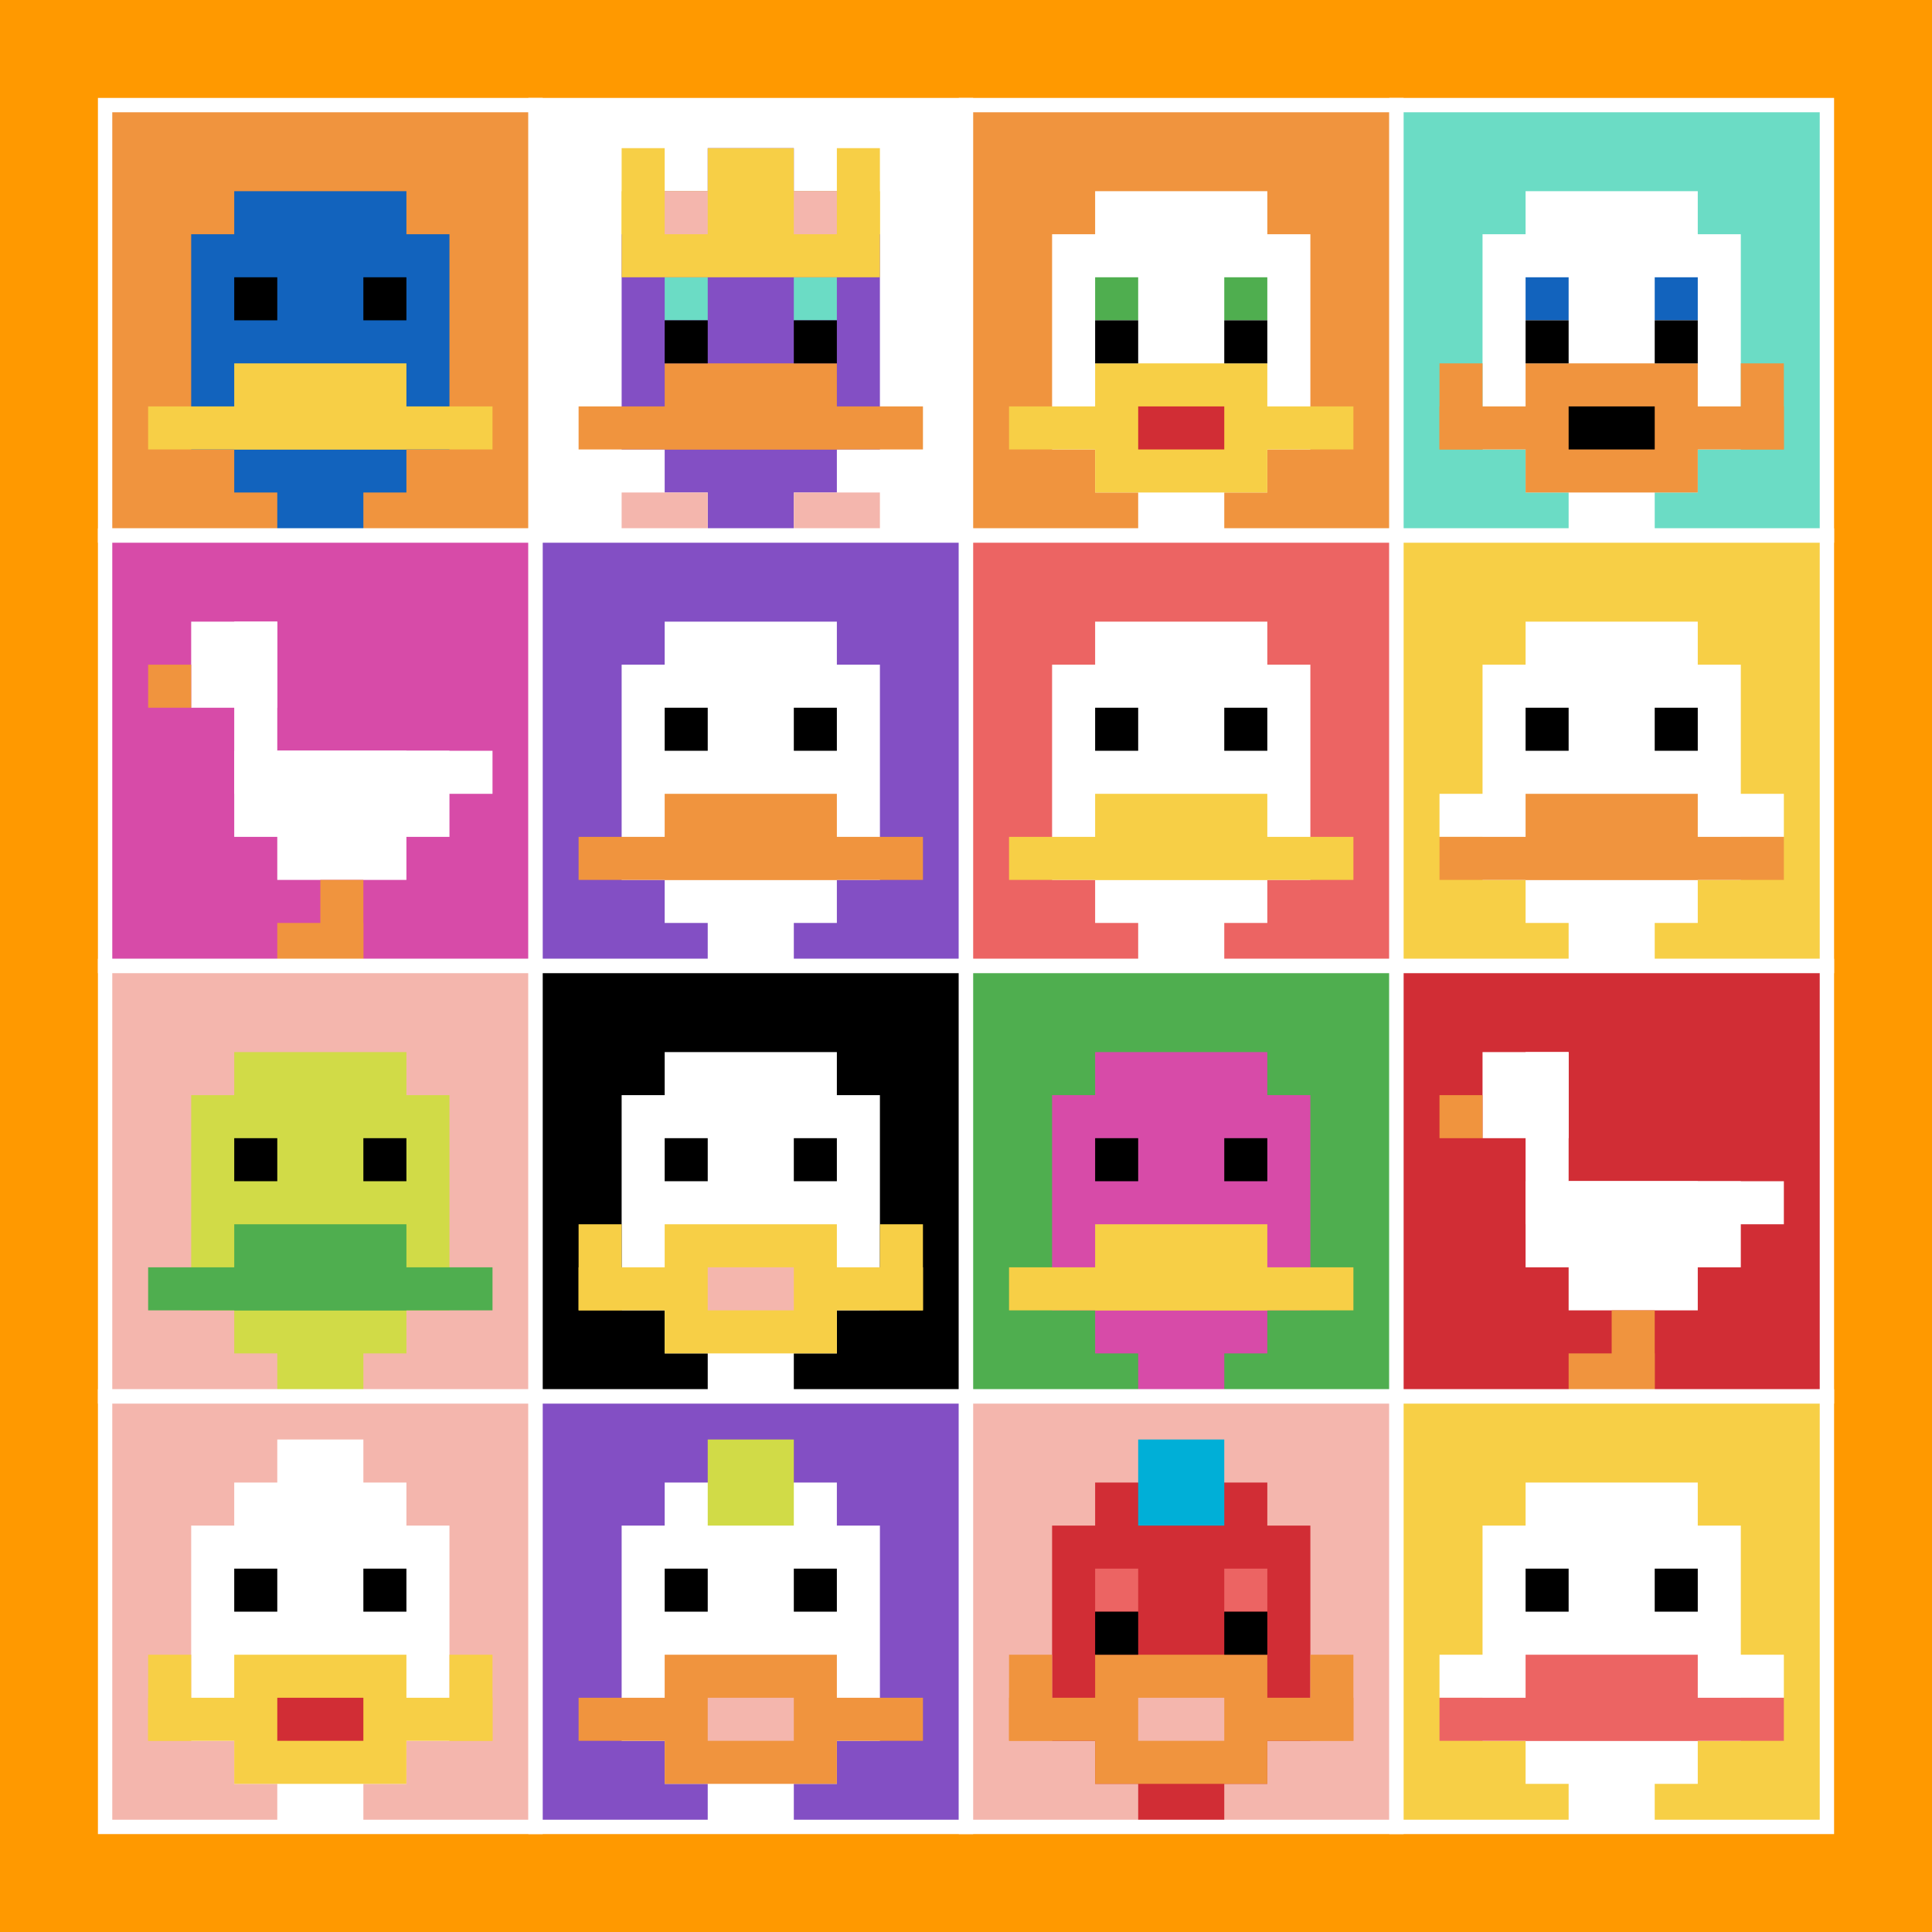 <svg xmlns="http://www.w3.org/2000/svg" version="1.1" width="864" height="864"><title>'goose-pfp-127908' by Dmitri Cherniak</title><desc>seed=127908
backgroundColor=#ff9900
padding=0
innerPadding=47
timeout=10
dimension=4
border=true
Save=function(){return n.handleSave()}
frame=5482

Rendered at Tue Oct 03 2023 20:45:46 GMT-0700 (Pacific Daylight Time)
Generated in 1ms
</desc><defs></defs><rect width="100%" height="100%" fill="#ff9900"></rect><g><g id="0-0"><rect x="47" y="47" height="192.5" width="192.5" fill="#F0943E"></rect><g><rect id="47-47-3-2-4-7" x="104.75" y="85.5" width="77" height="134.75" fill="#1263BD"></rect><rect id="47-47-2-3-6-5" x="85.5" y="104.75" width="115.5" height="96.25" fill="#1263BD"></rect><rect id="47-47-4-8-2-2" x="124" y="201" width="38.5" height="38.5" fill="#1263BD"></rect><rect id="47-47-1-7-8-1" x="66.25" y="181.75" width="154" height="19.25" fill="#F7CF46"></rect><rect id="47-47-3-6-4-2" x="104.75" y="162.5" width="77" height="38.5" fill="#F7CF46"></rect><rect id="47-47-3-4-1-1" x="104.75" y="124" width="19.25" height="19.25" fill="#000000"></rect><rect id="47-47-6-4-1-1" x="162.5" y="124" width="19.25" height="19.25" fill="#000000"></rect></g><rect x="47" y="47" stroke="white" stroke-width="6.417" height="192.5" width="192.5" fill="none"></rect></g><g id="1-0"><rect x="239.5" y="47" height="192.5" width="192.5" fill="#ffffff"></rect><g><rect id="239.5-47-3-2-4-7" x="297.25" y="85.5" width="77" height="134.75" fill="#834FC4"></rect><rect id="239.5-47-2-3-6-5" x="278" y="104.75" width="115.5" height="96.25" fill="#834FC4"></rect><rect id="239.5-47-4-8-2-2" x="316.5" y="201" width="38.5" height="38.5" fill="#834FC4"></rect><rect id="239.5-47-1-7-8-1" x="258.75" y="181.75" width="154" height="19.25" fill="#F0943E"></rect><rect id="239.5-47-3-6-4-2" x="297.25" y="162.5" width="77" height="38.5" fill="#F0943E"></rect><rect id="239.5-47-3-4-1-1" x="297.25" y="124" width="19.25" height="19.25" fill="#6BDCC5"></rect><rect id="239.5-47-6-4-1-1" x="355" y="124" width="19.25" height="19.25" fill="#6BDCC5"></rect><rect id="239.5-47-3-5-1-1" x="297.25" y="143.25" width="19.25" height="19.25" fill="#000000"></rect><rect id="239.5-47-6-5-1-1" x="355" y="143.25" width="19.25" height="19.25" fill="#000000"></rect><rect id="239.5-47-4-1-2-2" x="316.5" y="66.25" width="38.5" height="38.5" fill="#834FC4"></rect><rect id="239.5-47-2-1-1-2" x="278" y="66.25" width="19.25" height="38.5" fill="#F7CF46"></rect><rect id="239.5-47-4-1-2-2" x="316.5" y="66.25" width="38.5" height="38.5" fill="#F7CF46"></rect><rect id="239.5-47-7-1-1-2" x="374.25" y="66.25" width="19.25" height="38.5" fill="#F7CF46"></rect><rect id="239.5-47-2-2-6-2" x="278" y="85.5" width="115.5" height="38.5" fill="#F7CF46"></rect><rect id="239.5-47-3-2-1-1" x="297.25" y="85.5" width="19.25" height="19.25" fill="#F4B6AD"></rect><rect id="239.5-47-6-2-1-1" x="355" y="85.5" width="19.25" height="19.25" fill="#F4B6AD"></rect><rect id="239.5-47-2-9-2-1" x="278" y="220.25" width="38.5" height="19.25" fill="#F4B6AD"></rect><rect id="239.5-47-6-9-2-1" x="355" y="220.25" width="38.5" height="19.25" fill="#F4B6AD"></rect></g><rect x="239.5" y="47" stroke="white" stroke-width="6.417" height="192.5" width="192.5" fill="none"></rect></g><g id="2-0"><rect x="432" y="47" height="192.5" width="192.5" fill="#F0943E"></rect><g><rect id="432-47-3-2-4-7" x="489.75" y="85.5" width="77" height="134.75" fill="#ffffff"></rect><rect id="432-47-2-3-6-5" x="470.5" y="104.75" width="115.5" height="96.25" fill="#ffffff"></rect><rect id="432-47-4-8-2-2" x="509" y="201" width="38.5" height="38.5" fill="#ffffff"></rect><rect id="432-47-1-7-8-1" x="451.25" y="181.75" width="154" height="19.25" fill="#F7CF46"></rect><rect id="432-47-3-6-4-3" x="489.75" y="162.5" width="77" height="57.75" fill="#F7CF46"></rect><rect id="432-47-4-7-2-1" x="509" y="181.75" width="38.5" height="19.25" fill="#D12D35"></rect><rect id="432-47-3-4-1-1" x="489.75" y="124" width="19.25" height="19.25" fill="#4FAE4F"></rect><rect id="432-47-6-4-1-1" x="547.5" y="124" width="19.25" height="19.25" fill="#4FAE4F"></rect><rect id="432-47-3-5-1-1" x="489.75" y="143.25" width="19.25" height="19.25" fill="#000000"></rect><rect id="432-47-6-5-1-1" x="547.5" y="143.25" width="19.25" height="19.25" fill="#000000"></rect></g><rect x="432" y="47" stroke="white" stroke-width="6.417" height="192.5" width="192.5" fill="none"></rect></g><g id="3-0"><rect x="624.5" y="47" height="192.5" width="192.5" fill="#6BDCC5"></rect><g><rect id="624.5-47-3-2-4-7" x="682.25" y="85.5" width="77" height="134.75" fill="#ffffff"></rect><rect id="624.5-47-2-3-6-5" x="663" y="104.75" width="115.5" height="96.25" fill="#ffffff"></rect><rect id="624.5-47-4-8-2-2" x="701.5" y="201" width="38.5" height="38.5" fill="#ffffff"></rect><rect id="624.5-47-1-7-8-1" x="643.75" y="181.75" width="154" height="19.25" fill="#F0943E"></rect><rect id="624.5-47-3-6-4-3" x="682.25" y="162.5" width="77" height="57.75" fill="#F0943E"></rect><rect id="624.5-47-4-7-2-1" x="701.5" y="181.75" width="38.5" height="19.25" fill="#000000"></rect><rect id="624.5-47-1-6-1-2" x="643.75" y="162.5" width="19.25" height="38.5" fill="#F0943E"></rect><rect id="624.5-47-8-6-1-2" x="778.5" y="162.5" width="19.25" height="38.5" fill="#F0943E"></rect><rect id="624.5-47-3-4-1-1" x="682.25" y="124" width="19.25" height="19.25" fill="#1263BD"></rect><rect id="624.5-47-6-4-1-1" x="740" y="124" width="19.25" height="19.25" fill="#1263BD"></rect><rect id="624.5-47-3-5-1-1" x="682.25" y="143.25" width="19.25" height="19.25" fill="#000000"></rect><rect id="624.5-47-6-5-1-1" x="740" y="143.25" width="19.25" height="19.25" fill="#000000"></rect></g><rect x="624.5" y="47" stroke="white" stroke-width="6.417" height="192.5" width="192.5" fill="none"></rect></g><g id="0-1"><rect x="47" y="239.5" height="192.5" width="192.5" fill="#D74BA8"></rect><g><rect id="47-239.5-2-2-2-2" x="85.5" y="278" width="38.5" height="38.5" fill="#ffffff"></rect><rect id="47-239.5-3-2-1-4" x="104.75" y="278" width="19.25" height="77" fill="#ffffff"></rect><rect id="47-239.5-4-5-5-1" x="124" y="335.75" width="96.25" height="19.25" fill="#ffffff"></rect><rect id="47-239.5-3-5-5-2" x="104.75" y="335.75" width="96.25" height="38.5" fill="#ffffff"></rect><rect id="47-239.5-4-5-3-3" x="124" y="335.75" width="57.75" height="57.75" fill="#ffffff"></rect><rect id="47-239.5-1-3-1-1" x="66.25" y="297.25" width="19.25" height="19.25" fill="#F0943E"></rect><rect id="47-239.5-5-8-1-2" x="143.25" y="393.5" width="19.25" height="38.5" fill="#F0943E"></rect><rect id="47-239.5-4-9-2-1" x="124" y="412.75" width="38.5" height="19.25" fill="#F0943E"></rect></g><rect x="47" y="239.5" stroke="white" stroke-width="6.417" height="192.5" width="192.5" fill="none"></rect></g><g id="1-1"><rect x="239.5" y="239.5" height="192.5" width="192.5" fill="#834FC4"></rect><g><rect id="239.5-239.5-3-2-4-7" x="297.25" y="278" width="77" height="134.75" fill="#ffffff"></rect><rect id="239.5-239.5-2-3-6-5" x="278" y="297.25" width="115.5" height="96.25" fill="#ffffff"></rect><rect id="239.5-239.5-4-8-2-2" x="316.5" y="393.5" width="38.5" height="38.5" fill="#ffffff"></rect><rect id="239.5-239.5-1-7-8-1" x="258.75" y="374.25" width="154" height="19.25" fill="#F0943E"></rect><rect id="239.5-239.5-3-6-4-2" x="297.25" y="355" width="77" height="38.5" fill="#F0943E"></rect><rect id="239.5-239.5-3-4-1-1" x="297.25" y="316.5" width="19.25" height="19.25" fill="#000000"></rect><rect id="239.5-239.5-6-4-1-1" x="355" y="316.5" width="19.25" height="19.25" fill="#000000"></rect></g><rect x="239.5" y="239.5" stroke="white" stroke-width="6.417" height="192.5" width="192.5" fill="none"></rect></g><g id="2-1"><rect x="432" y="239.5" height="192.5" width="192.5" fill="#EC6463"></rect><g><rect id="432-239.5-3-2-4-7" x="489.75" y="278" width="77" height="134.75" fill="#ffffff"></rect><rect id="432-239.5-2-3-6-5" x="470.5" y="297.25" width="115.5" height="96.25" fill="#ffffff"></rect><rect id="432-239.5-4-8-2-2" x="509" y="393.5" width="38.5" height="38.5" fill="#ffffff"></rect><rect id="432-239.5-1-7-8-1" x="451.25" y="374.25" width="154" height="19.25" fill="#F7CF46"></rect><rect id="432-239.5-3-6-4-2" x="489.75" y="355" width="77" height="38.5" fill="#F7CF46"></rect><rect id="432-239.5-3-4-1-1" x="489.75" y="316.5" width="19.25" height="19.25" fill="#000000"></rect><rect id="432-239.5-6-4-1-1" x="547.5" y="316.5" width="19.25" height="19.25" fill="#000000"></rect></g><rect x="432" y="239.5" stroke="white" stroke-width="6.417" height="192.5" width="192.5" fill="none"></rect></g><g id="3-1"><rect x="624.5" y="239.5" height="192.5" width="192.5" fill="#F7CF46"></rect><g><rect id="624.5-239.5-3-2-4-7" x="682.25" y="278" width="77" height="134.75" fill="#ffffff"></rect><rect id="624.5-239.5-2-3-6-5" x="663" y="297.25" width="115.5" height="96.25" fill="#ffffff"></rect><rect id="624.5-239.5-4-8-2-2" x="701.5" y="393.5" width="38.5" height="38.5" fill="#ffffff"></rect><rect id="624.5-239.5-1-6-8-1" x="643.75" y="355" width="154" height="19.25" fill="#ffffff"></rect><rect id="624.5-239.5-1-7-8-1" x="643.75" y="374.25" width="154" height="19.25" fill="#F0943E"></rect><rect id="624.5-239.5-3-6-4-2" x="682.25" y="355" width="77" height="38.5" fill="#F0943E"></rect><rect id="624.5-239.5-3-4-1-1" x="682.25" y="316.5" width="19.25" height="19.25" fill="#000000"></rect><rect id="624.5-239.5-6-4-1-1" x="740" y="316.5" width="19.25" height="19.25" fill="#000000"></rect></g><rect x="624.5" y="239.5" stroke="white" stroke-width="6.417" height="192.5" width="192.5" fill="none"></rect></g><g id="0-2"><rect x="47" y="432" height="192.5" width="192.5" fill="#F4B6AD"></rect><g><rect id="47-432-3-2-4-7" x="104.75" y="470.5" width="77" height="134.75" fill="#D1DB47"></rect><rect id="47-432-2-3-6-5" x="85.5" y="489.75" width="115.5" height="96.25" fill="#D1DB47"></rect><rect id="47-432-4-8-2-2" x="124" y="586" width="38.5" height="38.5" fill="#D1DB47"></rect><rect id="47-432-1-7-8-1" x="66.25" y="566.75" width="154" height="19.25" fill="#4FAE4F"></rect><rect id="47-432-3-6-4-2" x="104.75" y="547.5" width="77" height="38.5" fill="#4FAE4F"></rect><rect id="47-432-3-4-1-1" x="104.75" y="509" width="19.25" height="19.25" fill="#000000"></rect><rect id="47-432-6-4-1-1" x="162.5" y="509" width="19.25" height="19.25" fill="#000000"></rect></g><rect x="47" y="432" stroke="white" stroke-width="6.417" height="192.5" width="192.5" fill="none"></rect></g><g id="1-2"><rect x="239.5" y="432" height="192.5" width="192.5" fill="#000000"></rect><g><rect id="239.5-432-3-2-4-7" x="297.25" y="470.5" width="77" height="134.75" fill="#ffffff"></rect><rect id="239.5-432-2-3-6-5" x="278" y="489.75" width="115.5" height="96.25" fill="#ffffff"></rect><rect id="239.5-432-4-8-2-2" x="316.5" y="586" width="38.5" height="38.5" fill="#ffffff"></rect><rect id="239.5-432-1-7-8-1" x="258.75" y="566.75" width="154" height="19.25" fill="#F7CF46"></rect><rect id="239.5-432-3-6-4-3" x="297.25" y="547.5" width="77" height="57.75" fill="#F7CF46"></rect><rect id="239.5-432-4-7-2-1" x="316.5" y="566.75" width="38.5" height="19.25" fill="#F4B6AD"></rect><rect id="239.5-432-1-6-1-2" x="258.75" y="547.5" width="19.25" height="38.5" fill="#F7CF46"></rect><rect id="239.5-432-8-6-1-2" x="393.5" y="547.5" width="19.25" height="38.5" fill="#F7CF46"></rect><rect id="239.5-432-3-4-1-1" x="297.25" y="509" width="19.25" height="19.25" fill="#000000"></rect><rect id="239.5-432-6-4-1-1" x="355" y="509" width="19.25" height="19.25" fill="#000000"></rect></g><rect x="239.5" y="432" stroke="white" stroke-width="6.417" height="192.5" width="192.5" fill="none"></rect></g><g id="2-2"><rect x="432" y="432" height="192.5" width="192.5" fill="#4FAE4F"></rect><g><rect id="432-432-3-2-4-7" x="489.75" y="470.5" width="77" height="134.75" fill="#D74BA8"></rect><rect id="432-432-2-3-6-5" x="470.5" y="489.75" width="115.5" height="96.25" fill="#D74BA8"></rect><rect id="432-432-4-8-2-2" x="509" y="586" width="38.5" height="38.5" fill="#D74BA8"></rect><rect id="432-432-1-7-8-1" x="451.25" y="566.75" width="154" height="19.25" fill="#F7CF46"></rect><rect id="432-432-3-6-4-2" x="489.75" y="547.5" width="77" height="38.5" fill="#F7CF46"></rect><rect id="432-432-3-4-1-1" x="489.75" y="509" width="19.25" height="19.25" fill="#000000"></rect><rect id="432-432-6-4-1-1" x="547.5" y="509" width="19.25" height="19.25" fill="#000000"></rect></g><rect x="432" y="432" stroke="white" stroke-width="6.417" height="192.5" width="192.5" fill="none"></rect></g><g id="3-2"><rect x="624.5" y="432" height="192.5" width="192.5" fill="#D12D35"></rect><g><rect id="624.5-432-2-2-2-2" x="663" y="470.5" width="38.5" height="38.5" fill="#ffffff"></rect><rect id="624.5-432-3-2-1-4" x="682.25" y="470.5" width="19.25" height="77" fill="#ffffff"></rect><rect id="624.5-432-4-5-5-1" x="701.5" y="528.25" width="96.25" height="19.25" fill="#ffffff"></rect><rect id="624.5-432-3-5-5-2" x="682.25" y="528.25" width="96.25" height="38.5" fill="#ffffff"></rect><rect id="624.5-432-4-5-3-3" x="701.5" y="528.25" width="57.75" height="57.75" fill="#ffffff"></rect><rect id="624.5-432-1-3-1-1" x="643.75" y="489.75" width="19.25" height="19.25" fill="#F0943E"></rect><rect id="624.5-432-5-8-1-2" x="720.75" y="586" width="19.25" height="38.5" fill="#F0943E"></rect><rect id="624.5-432-4-9-2-1" x="701.5" y="605.25" width="38.5" height="19.25" fill="#F0943E"></rect></g><rect x="624.5" y="432" stroke="white" stroke-width="6.417" height="192.5" width="192.5" fill="none"></rect></g><g id="0-3"><rect x="47" y="624.5" height="192.5" width="192.5" fill="#F4B6AD"></rect><g><rect id="47-624.5-3-2-4-7" x="104.75" y="663" width="77" height="134.75" fill="#ffffff"></rect><rect id="47-624.5-2-3-6-5" x="85.5" y="682.25" width="115.5" height="96.25" fill="#ffffff"></rect><rect id="47-624.5-4-8-2-2" x="124" y="778.5" width="38.5" height="38.5" fill="#ffffff"></rect><rect id="47-624.5-1-7-8-1" x="66.25" y="759.25" width="154" height="19.25" fill="#F7CF46"></rect><rect id="47-624.5-3-6-4-3" x="104.75" y="740" width="77" height="57.75" fill="#F7CF46"></rect><rect id="47-624.5-4-7-2-1" x="124" y="759.25" width="38.5" height="19.25" fill="#D12D35"></rect><rect id="47-624.5-1-6-1-2" x="66.25" y="740" width="19.25" height="38.5" fill="#F7CF46"></rect><rect id="47-624.5-8-6-1-2" x="201" y="740" width="19.25" height="38.5" fill="#F7CF46"></rect><rect id="47-624.5-3-4-1-1" x="104.75" y="701.5" width="19.25" height="19.25" fill="#000000"></rect><rect id="47-624.5-6-4-1-1" x="162.5" y="701.5" width="19.25" height="19.25" fill="#000000"></rect><rect id="47-624.5-4-1-2-2" x="124" y="643.75" width="38.5" height="38.5" fill="#ffffff"></rect></g><rect x="47" y="624.5" stroke="white" stroke-width="6.417" height="192.5" width="192.5" fill="none"></rect></g><g id="1-3"><rect x="239.5" y="624.5" height="192.5" width="192.5" fill="#834FC4"></rect><g><rect id="239.5-624.5-3-2-4-7" x="297.25" y="663" width="77" height="134.75" fill="#ffffff"></rect><rect id="239.5-624.5-2-3-6-5" x="278" y="682.25" width="115.5" height="96.25" fill="#ffffff"></rect><rect id="239.5-624.5-4-8-2-2" x="316.5" y="778.5" width="38.5" height="38.5" fill="#ffffff"></rect><rect id="239.5-624.5-1-7-8-1" x="258.75" y="759.25" width="154" height="19.25" fill="#F0943E"></rect><rect id="239.5-624.5-3-6-4-3" x="297.25" y="740" width="77" height="57.75" fill="#F0943E"></rect><rect id="239.5-624.5-4-7-2-1" x="316.5" y="759.25" width="38.5" height="19.25" fill="#F4B6AD"></rect><rect id="239.5-624.5-3-4-1-1" x="297.25" y="701.5" width="19.25" height="19.25" fill="#000000"></rect><rect id="239.5-624.5-6-4-1-1" x="355" y="701.5" width="19.25" height="19.25" fill="#000000"></rect><rect id="239.5-624.5-4-1-2-2" x="316.5" y="643.75" width="38.5" height="38.5" fill="#D1DB47"></rect></g><rect x="239.5" y="624.5" stroke="white" stroke-width="6.417" height="192.5" width="192.5" fill="none"></rect></g><g id="2-3"><rect x="432" y="624.5" height="192.5" width="192.5" fill="#F4B6AD"></rect><g><rect id="432-624.5-3-2-4-7" x="489.75" y="663" width="77" height="134.75" fill="#D12D35"></rect><rect id="432-624.5-2-3-6-5" x="470.5" y="682.25" width="115.5" height="96.25" fill="#D12D35"></rect><rect id="432-624.5-4-8-2-2" x="509" y="778.5" width="38.5" height="38.5" fill="#D12D35"></rect><rect id="432-624.5-1-7-8-1" x="451.25" y="759.25" width="154" height="19.25" fill="#F0943E"></rect><rect id="432-624.5-3-6-4-3" x="489.75" y="740" width="77" height="57.75" fill="#F0943E"></rect><rect id="432-624.5-4-7-2-1" x="509" y="759.25" width="38.5" height="19.25" fill="#F4B6AD"></rect><rect id="432-624.5-1-6-1-2" x="451.25" y="740" width="19.25" height="38.5" fill="#F0943E"></rect><rect id="432-624.5-8-6-1-2" x="586" y="740" width="19.25" height="38.5" fill="#F0943E"></rect><rect id="432-624.5-3-4-1-1" x="489.75" y="701.5" width="19.25" height="19.25" fill="#EC6463"></rect><rect id="432-624.5-6-4-1-1" x="547.5" y="701.5" width="19.25" height="19.25" fill="#EC6463"></rect><rect id="432-624.5-3-5-1-1" x="489.75" y="720.75" width="19.25" height="19.25" fill="#000000"></rect><rect id="432-624.5-6-5-1-1" x="547.5" y="720.75" width="19.25" height="19.25" fill="#000000"></rect><rect id="432-624.5-4-1-2-2" x="509" y="643.75" width="38.5" height="38.5" fill="#00AFD7"></rect></g><rect x="432" y="624.5" stroke="white" stroke-width="6.417" height="192.5" width="192.5" fill="none"></rect></g><g id="3-3"><rect x="624.5" y="624.5" height="192.5" width="192.5" fill="#F7CF46"></rect><g><rect id="624.5-624.5-3-2-4-7" x="682.25" y="663" width="77" height="134.75" fill="#ffffff"></rect><rect id="624.5-624.5-2-3-6-5" x="663" y="682.25" width="115.5" height="96.25" fill="#ffffff"></rect><rect id="624.5-624.5-4-8-2-2" x="701.5" y="778.5" width="38.5" height="38.5" fill="#ffffff"></rect><rect id="624.5-624.5-1-6-8-1" x="643.75" y="740" width="154" height="19.25" fill="#ffffff"></rect><rect id="624.5-624.5-1-7-8-1" x="643.75" y="759.25" width="154" height="19.25" fill="#EC6463"></rect><rect id="624.5-624.5-3-6-4-2" x="682.25" y="740" width="77" height="38.5" fill="#EC6463"></rect><rect id="624.5-624.5-3-4-1-1" x="682.25" y="701.5" width="19.25" height="19.25" fill="#000000"></rect><rect id="624.5-624.5-6-4-1-1" x="740" y="701.5" width="19.25" height="19.25" fill="#000000"></rect></g><rect x="624.5" y="624.5" stroke="white" stroke-width="6.417" height="192.5" width="192.5" fill="none"></rect></g></g></svg>
